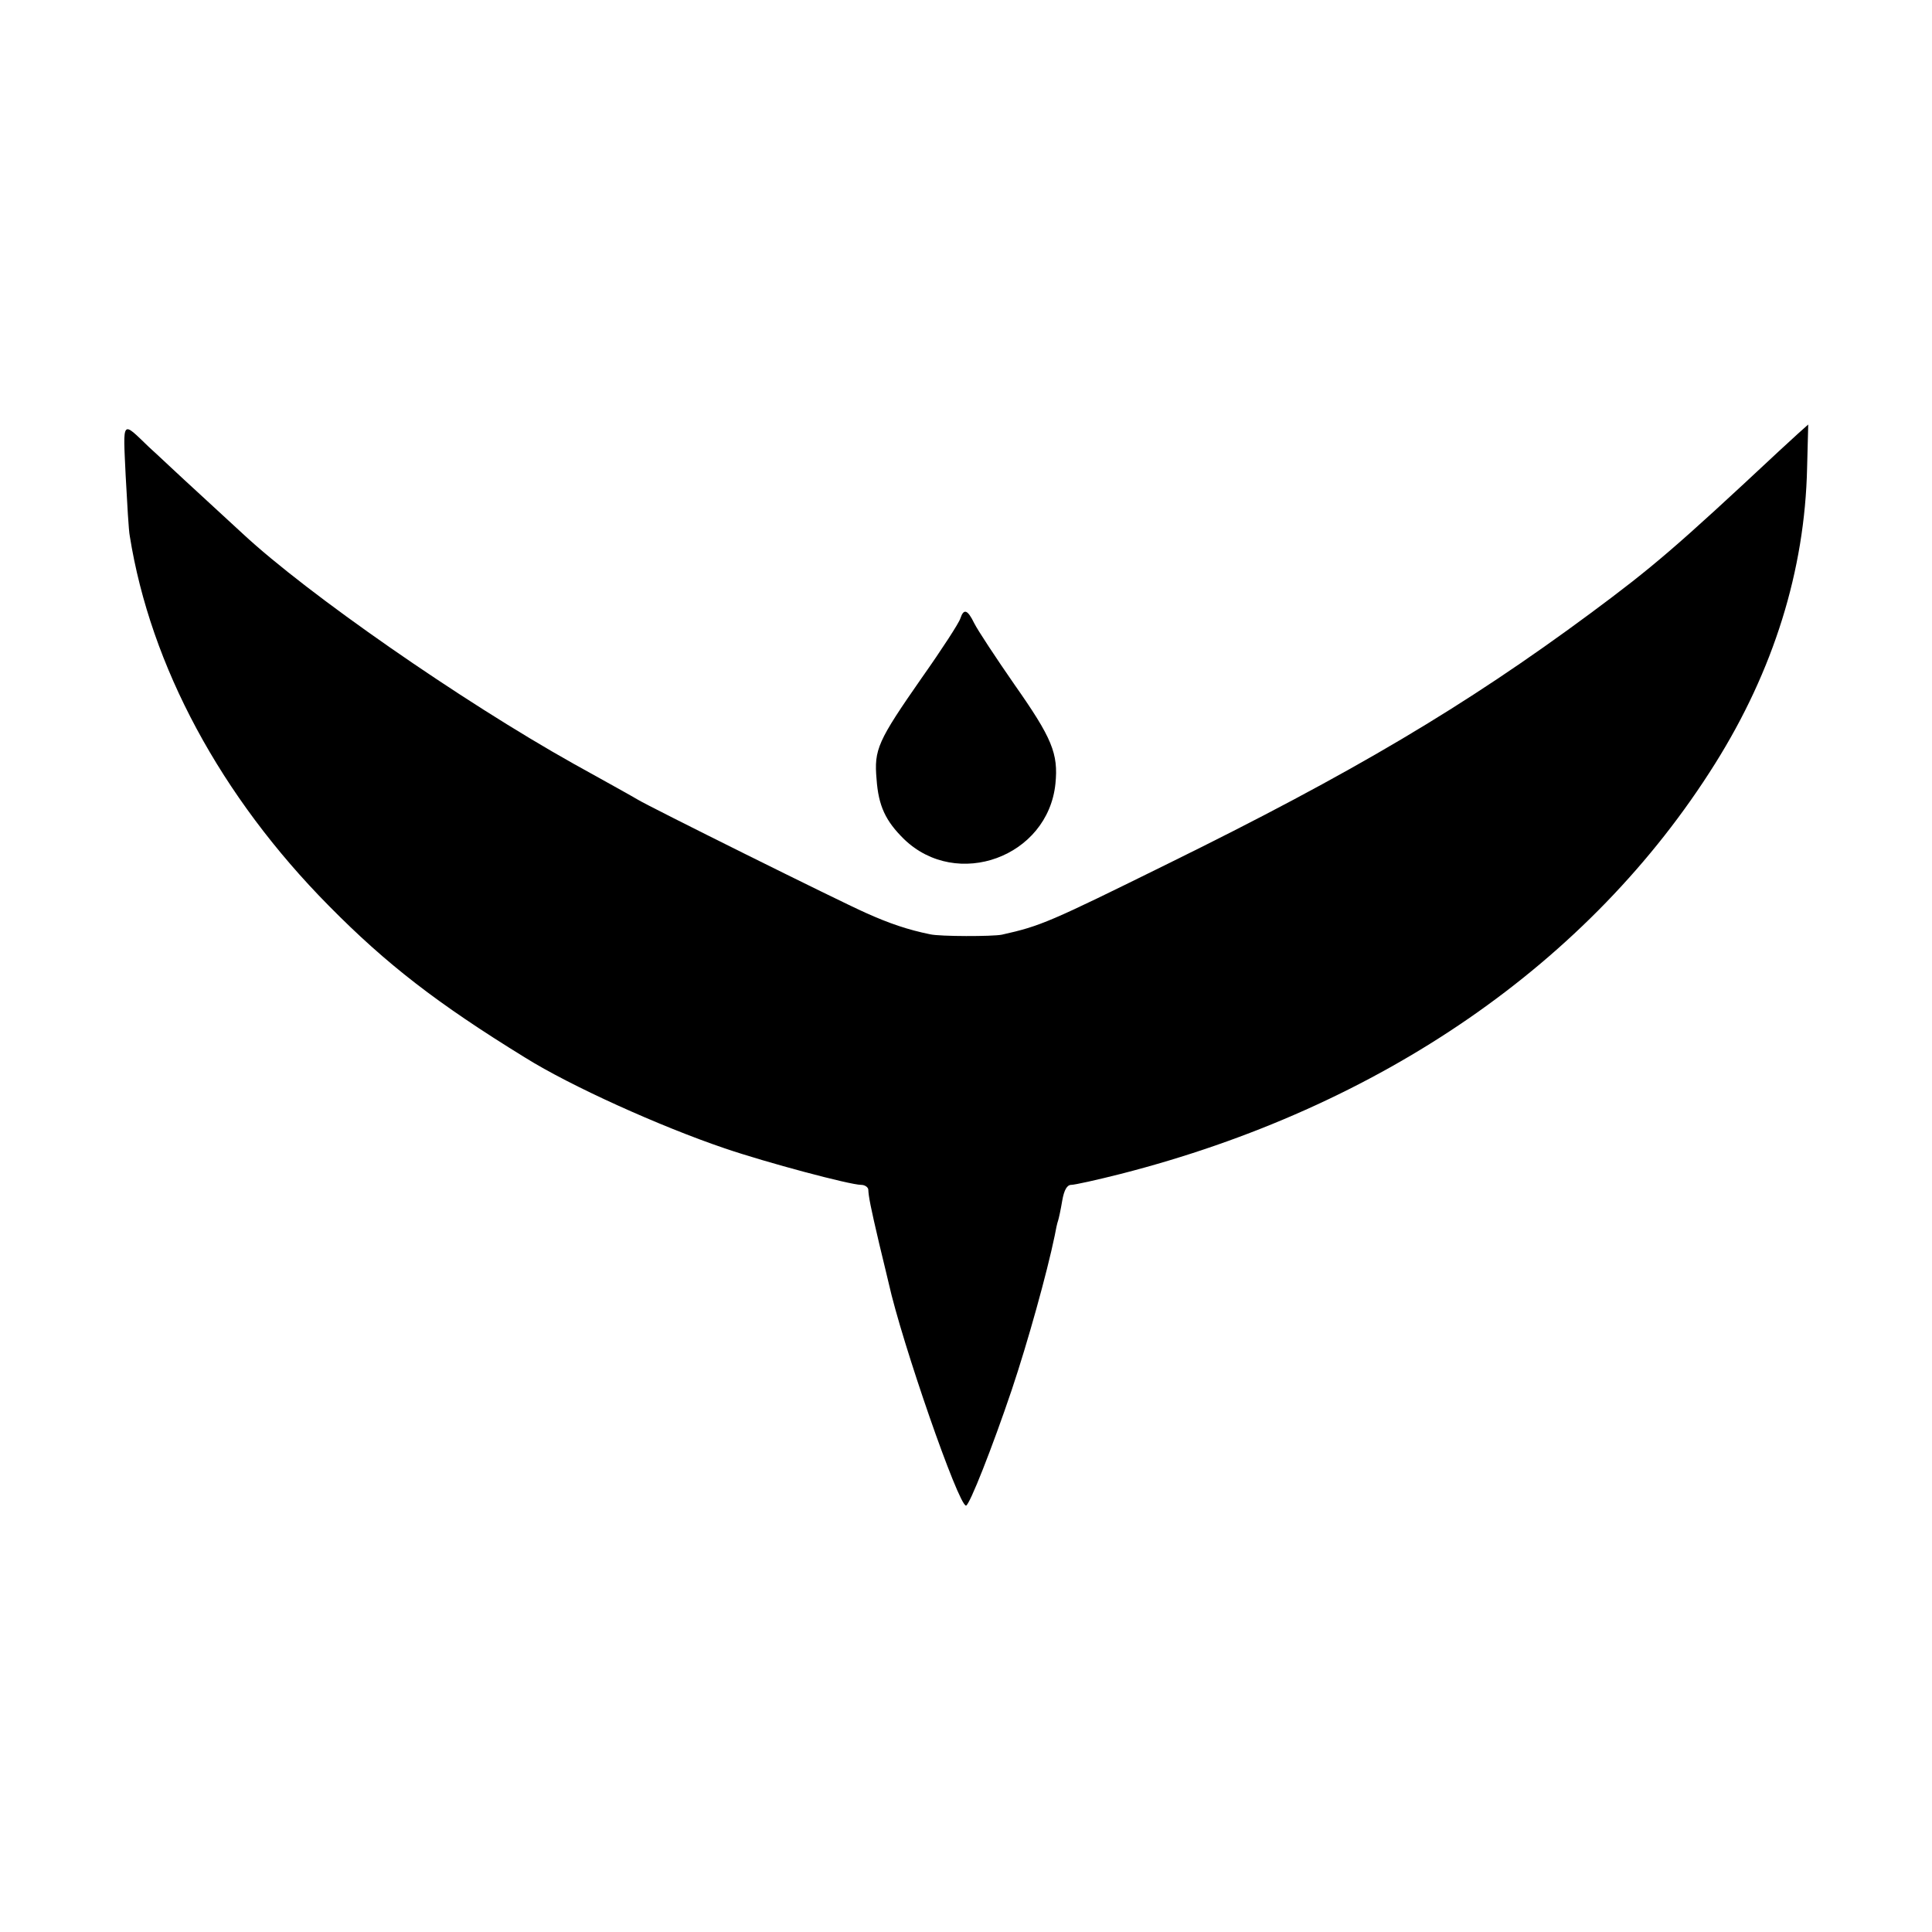 <?xml version="1.0" standalone="no"?>
<!DOCTYPE svg PUBLIC "-//W3C//DTD SVG 20010904//EN"
 "http://www.w3.org/TR/2001/REC-SVG-20010904/DTD/svg10.dtd">
<svg version="1.0" xmlns="http://www.w3.org/2000/svg"
 width="512pt" height="512pt" viewBox="0 0 512 512"
 preserveAspectRatio="xMidYMid meet">
<g transform="translate(0,512) scale(0.1,-0.1)"
fill="#000000" stroke="none">
<path d="M333 3860 c4 -74 8 -147 11 -161 55 -344 241 -690 528 -980 152 -154
286 -258 520 -402 120 -75 357 -182 528 -240 111 -38 333 -97 362 -97 10 0 18
-6 19 -12 1 -20 6 -46 29 -144 12 -49 23 -96 25 -104 35 -158 185 -590 205
-590 9 0 70 155 121 306 43 128 94 312 114 409 3 17 7 35 9 40 2 6 7 29 11 53
5 29 13 42 24 42 9 0 68 13 131 29 688 176 1244 559 1575 1087 155 247 238
512 244 784 l3 115 -28 -25 c-15 -14 -37 -34 -49 -45 -274 -256 -335 -308
-501 -431 -331 -245 -631 -423 -1119 -663 -314 -155 -337 -165 -440 -188 -25
-5 -164 -5 -190 1 -59 12 -109 29 -171 57 -70 31 -577 283 -604 300 -8 5 -85
48 -170 95 -298 167 -705 450 -876 609 -6 5 -57 53 -114 105 -57 52 -117 109
-135 125 -73 70 -69 76 -62 -75z"/>
<path d="M2545 3481 c-3 -11 -49 -82 -102 -157 -117 -168 -127 -190 -120 -269
5 -71 24 -111 73 -159 140 -135 381 -47 401 147 8 80 -9 121 -108 262 -50 72
-98 145 -107 163 -18 37 -28 40 -37 13z"/>
</g>
</svg>
